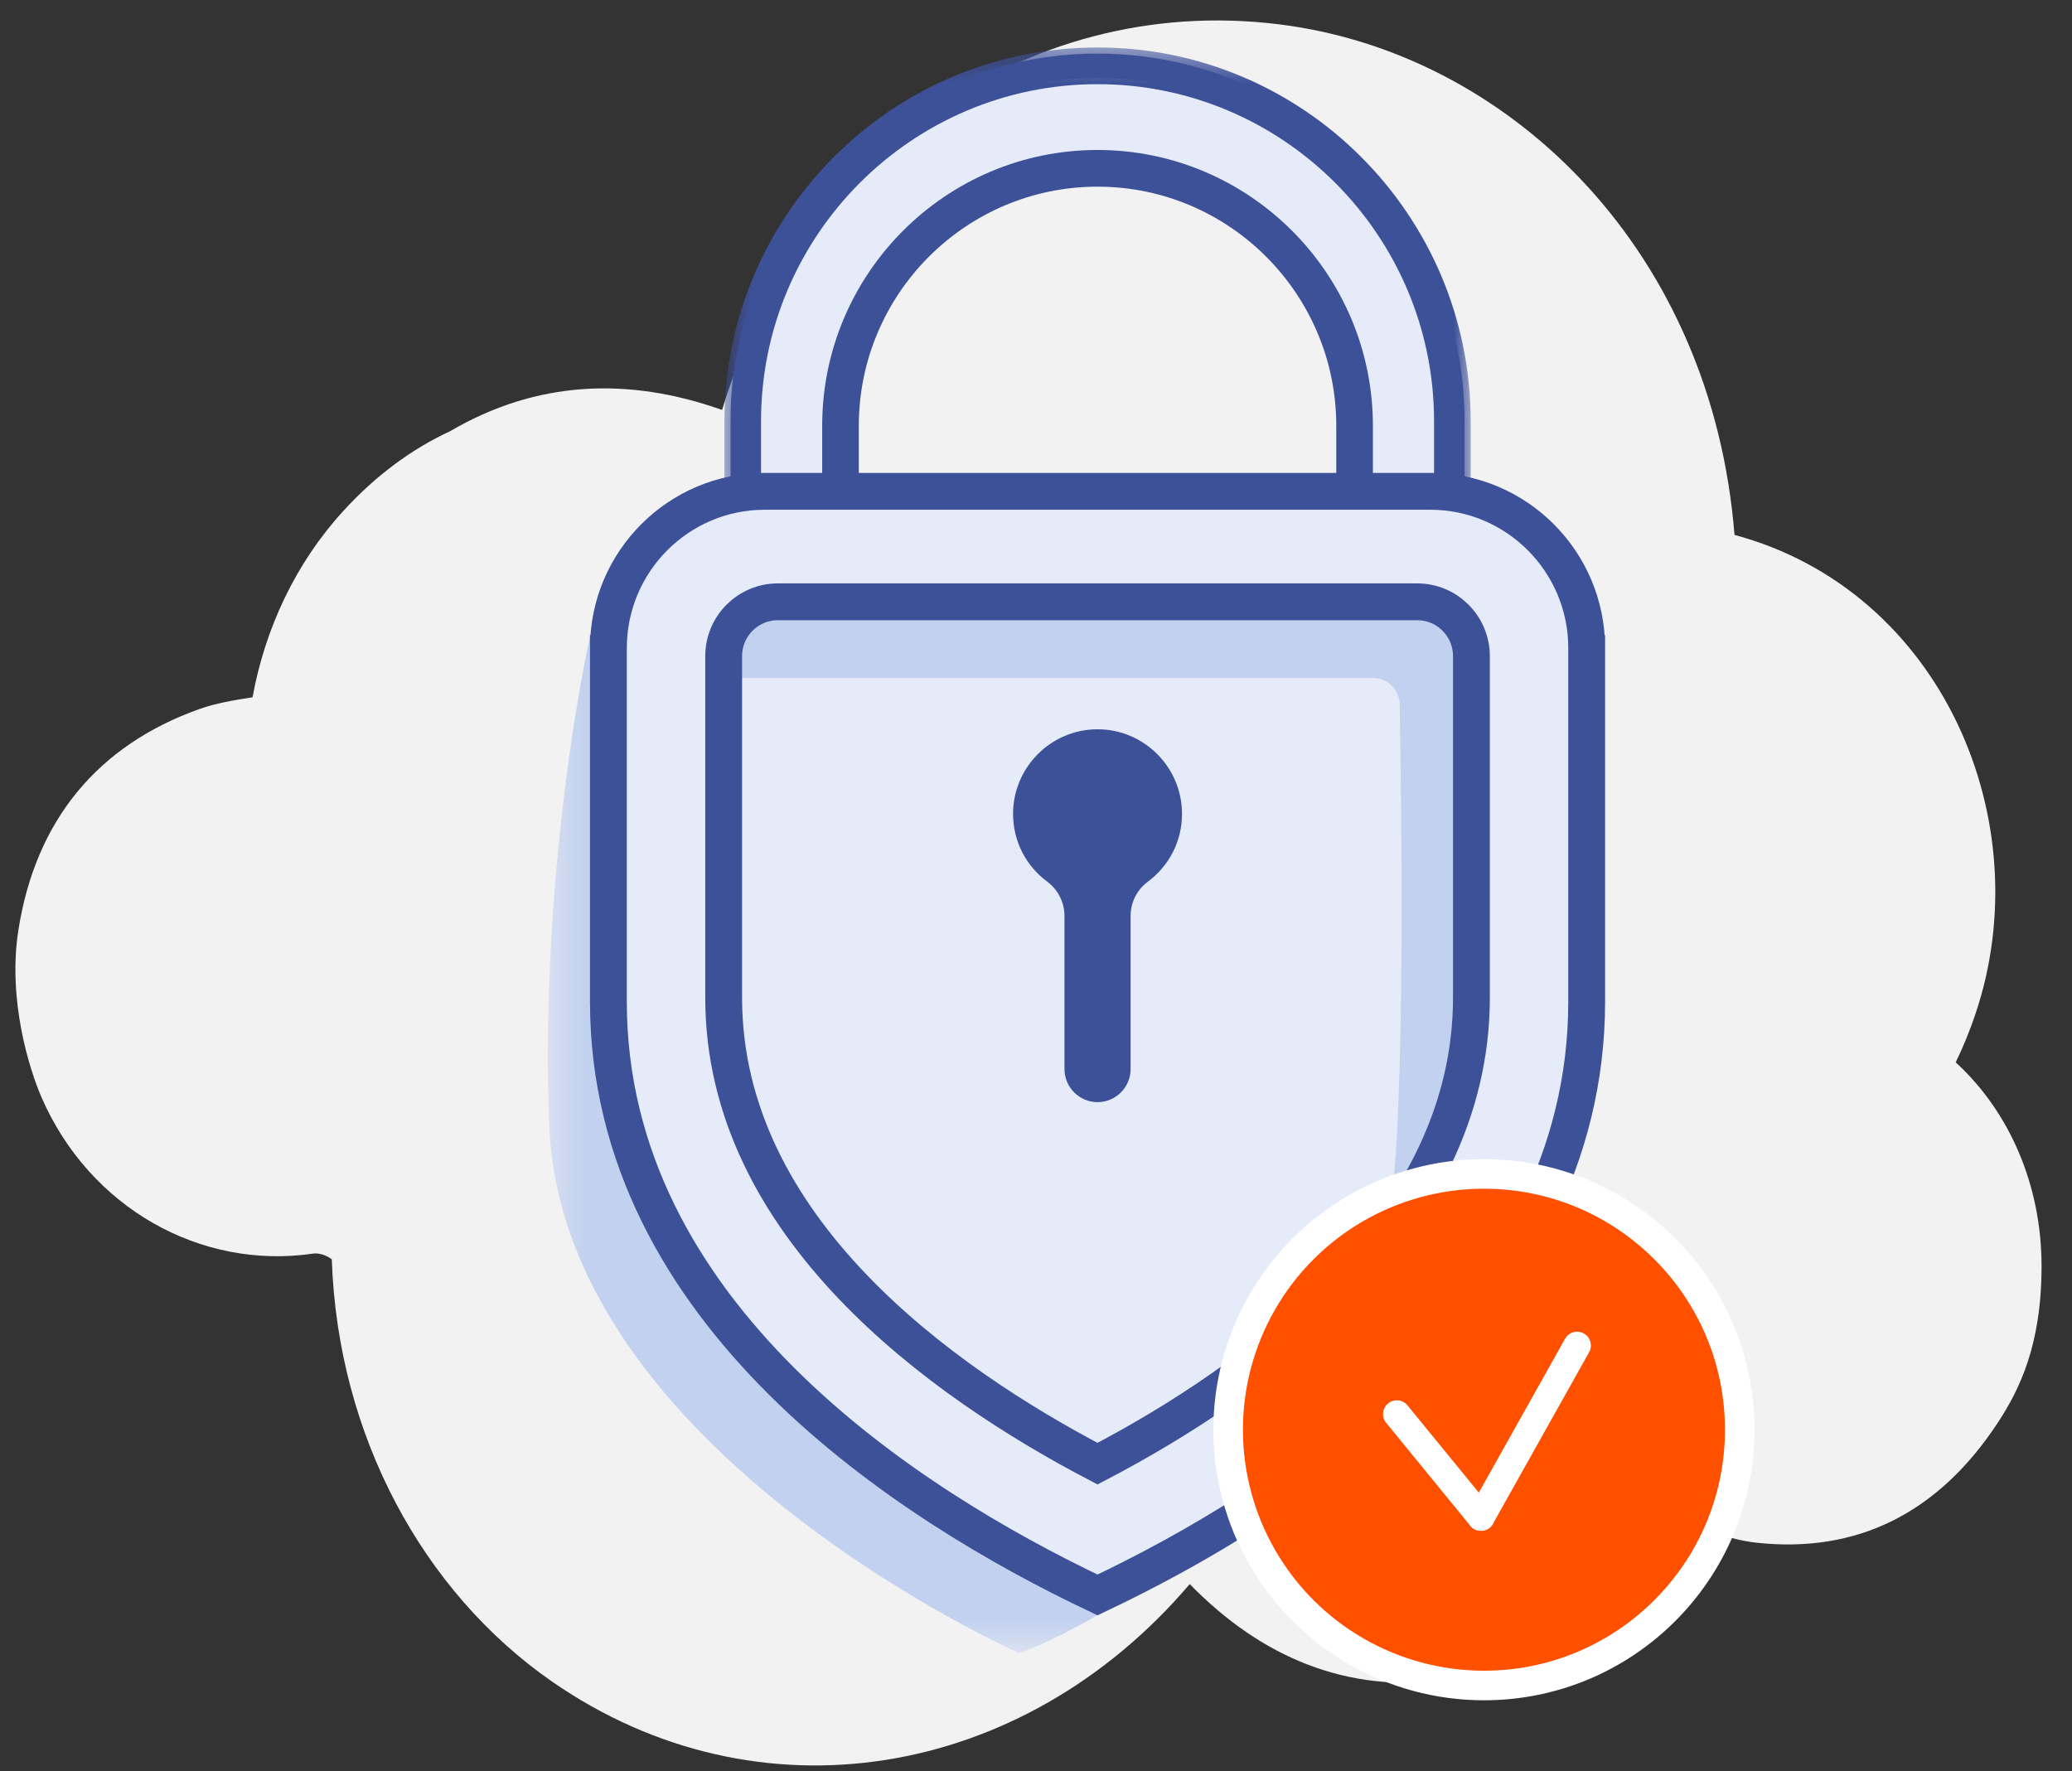 <svg width="62" height="53" viewBox="0 0 62 53" fill="none" xmlns="http://www.w3.org/2000/svg">
<rect x="0" y="0" width="62" height="53" fill="#333333" stroke="none"/>
<path d="M58.52 31.791C58.742 31.334 58.939 30.853 59.109 30.349C61.059 24.583 58.11 17.675 51.901 16.007C51.229 7.56 45.305 1.764 38.615 0.775C30.956 -0.357 23.941 4.519 21.607 12.268C18.794 11.269 16.052 11.391 13.468 12.904C12.296 13.447 11.224 14.248 10.262 15.303C8.849 16.851 7.931 18.805 7.557 20.866C7.003 20.953 6.459 21.041 5.946 21.225C2.954 22.3 1.066 24.513 0.548 27.847C0.226 29.923 0.876 31.993 1.239 32.83C2.672 36.136 5.995 38.01 9.371 37.514C9.54 37.489 9.784 37.565 9.928 37.687C10.107 42.971 12.667 47.644 16.508 50.314C22.67 54.597 30.598 53.278 35.6 47.404C37.743 49.601 40.294 50.668 43.29 50.28C46.269 49.895 48.583 48.248 50.27 45.569C51.05 45.779 51.789 46.081 52.553 46.165C55.547 46.493 57.977 45.301 59.761 42.603C60.443 41.571 61.089 40.233 61.089 37.887C61.089 35.47 60.132 33.268 58.52 31.791Z" fill="#F2F2F2"/>
<path fill-rule="evenodd" clip-rule="evenodd" d="M43.459 16.176V12.606C43.459 6.741 38.695 1.97 32.841 1.97C26.987 1.97 22.224 6.741 22.224 12.606V22.993H25.15V12.743C25.15 8.494 28.6 5.037 32.841 5.037C37.082 5.037 40.533 8.494 40.533 12.743V16.176H43.459Z" fill="#E5EBF9"/>
<path fill-rule="evenodd" clip-rule="evenodd" d="M40.899 15.81H43.093V12.606C43.093 6.943 38.494 2.336 32.842 2.336C27.188 2.336 22.589 6.943 22.589 12.606V22.627H24.784V12.743C24.784 8.292 28.398 4.671 32.842 4.671C37.284 4.671 40.899 8.292 40.899 12.743V15.81ZM43.824 16.542H40.168V12.743C40.168 8.696 36.881 5.403 32.842 5.403C28.802 5.403 25.515 8.696 25.515 12.743V23.359H21.859V12.606C21.859 6.539 26.785 1.604 32.842 1.604C38.897 1.604 43.824 6.539 43.824 12.606V16.542Z" fill="#3D5199"/>
<mask id="mask0_17_1630" style="mask-type:luminance" maskUnits="userSpaceOnUse" x="21" y="1" width="24" height="23">
<path fill-rule="evenodd" clip-rule="evenodd" d="M21.676 1.421H44.007V23.542H21.676V1.421Z" fill="white"/>
</mask>
<g mask="url(#mask0_17_1630)">
<path fill-rule="evenodd" clip-rule="evenodd" d="M41.081 15.627H42.911V12.606C42.911 7.044 38.394 2.519 32.842 2.519C27.289 2.519 22.772 7.044 22.772 12.606V22.444H24.602V12.743C24.602 8.191 28.298 4.488 32.842 4.488C37.385 4.488 41.081 8.191 41.081 12.743V15.627ZM44.007 16.724H39.985V12.742C39.985 8.797 36.781 5.586 32.842 5.586C28.902 5.586 25.698 8.797 25.698 12.742V23.542H21.676V12.606C21.676 6.438 26.685 1.42 32.842 1.42C38.998 1.42 44.007 6.438 44.007 12.606V16.724Z" fill="#3D5199"/>
</g>
<mask id="mask1_17_1630" style="mask-type:luminance" maskUnits="userSpaceOnUse" x="16" y="15" width="22" height="35">
<path fill-rule="evenodd" clip-rule="evenodd" d="M16.393 15.706H37.538V49.468H16.393V15.706Z" fill="white"/>
</mask>
<g mask="url(#mask1_17_1630)">
<path fill-rule="evenodd" clip-rule="evenodd" d="M19.629 15.706L18.688 17.318C18.688 17.318 18.198 16.935 17.907 18.009C17.166 20.743 16.171 27.468 16.437 33.718C16.85 43.437 30.496 49.468 30.496 49.468C30.496 49.468 32.735 48.79 36.984 45.509C41.234 42.227 19.629 15.706 19.629 15.706Z" fill="#C2D1EF"/>
</g>
<path fill-rule="evenodd" clip-rule="evenodd" d="M47.478 19.006V29.974C47.478 39.325 38.478 45.057 32.841 47.729H32.841C27.205 45.057 18.205 39.325 18.205 29.974V19.006V19.392C18.205 16.806 20.304 14.703 22.885 14.703H42.798C45.379 14.703 47.478 16.806 47.478 19.392V19.006Z" fill="#E5EBF9"/>
<path fill-rule="evenodd" clip-rule="evenodd" d="M47.478 19.006V29.974C47.478 39.325 38.478 45.057 32.841 47.729H32.841C27.205 45.057 18.205 39.325 18.205 29.974V19.006V19.392C18.205 16.806 20.304 14.703 22.885 14.703H42.798C45.379 14.703 47.478 16.806 47.478 19.392V19.006Z" stroke="#3D5199" stroke-width="1.102"/>
<path fill-rule="evenodd" clip-rule="evenodd" d="M34.344 26.387C34.021 26.627 33.831 27.006 33.831 27.408V31.99C33.831 32.537 33.388 32.982 32.842 32.982C32.296 32.982 31.852 32.537 31.852 31.99V27.408C31.852 27.006 31.661 26.627 31.339 26.387C30.687 25.902 30.314 25.162 30.314 24.356C30.314 22.96 31.448 21.824 32.842 21.824C34.235 21.824 35.369 22.96 35.369 24.356C35.369 25.162 34.995 25.902 34.344 26.387Z" fill="#3D5199"/>
<path fill-rule="evenodd" clip-rule="evenodd" d="M21.552 19.113L22.91 18.377L42.692 18.174L43.662 19.113L43.516 31.967L42.409 35.277L41.38 36.972C41.38 36.972 42.151 36.919 41.883 21.074C41.875 20.638 41.521 20.288 41.086 20.288H21.286L21.552 19.113Z" fill="#C2D1EF"/>
<path fill-rule="evenodd" clip-rule="evenodd" d="M44.029 29.857C44.029 36.715 37.524 41.352 32.841 43.801C28.159 41.352 21.654 36.715 21.654 29.857V19.636C21.654 18.737 22.381 18.009 23.277 18.009H42.405C43.302 18.009 44.029 18.737 44.029 19.636V29.857Z" stroke="#3D5199" stroke-width="1.102"/>
<path d="M44.404 35.13C41.669 35.13 39.142 36.589 37.775 38.958C36.408 41.326 36.408 44.244 37.775 46.612C39.142 48.98 41.669 50.439 44.404 50.439C48.631 50.439 52.058 47.012 52.058 42.785C52.058 38.557 48.631 35.13 44.404 35.13Z" fill="#FF5000" stroke="white" stroke-width="0.885"/>
<path d="M41.797 42.317L44.314 45.397" stroke="white" stroke-width="0.825" stroke-linecap="round"/>
<path d="M44.314 45.397L47.191 40.264" stroke="white" stroke-width="0.825" stroke-linecap="round"/>
</svg>
